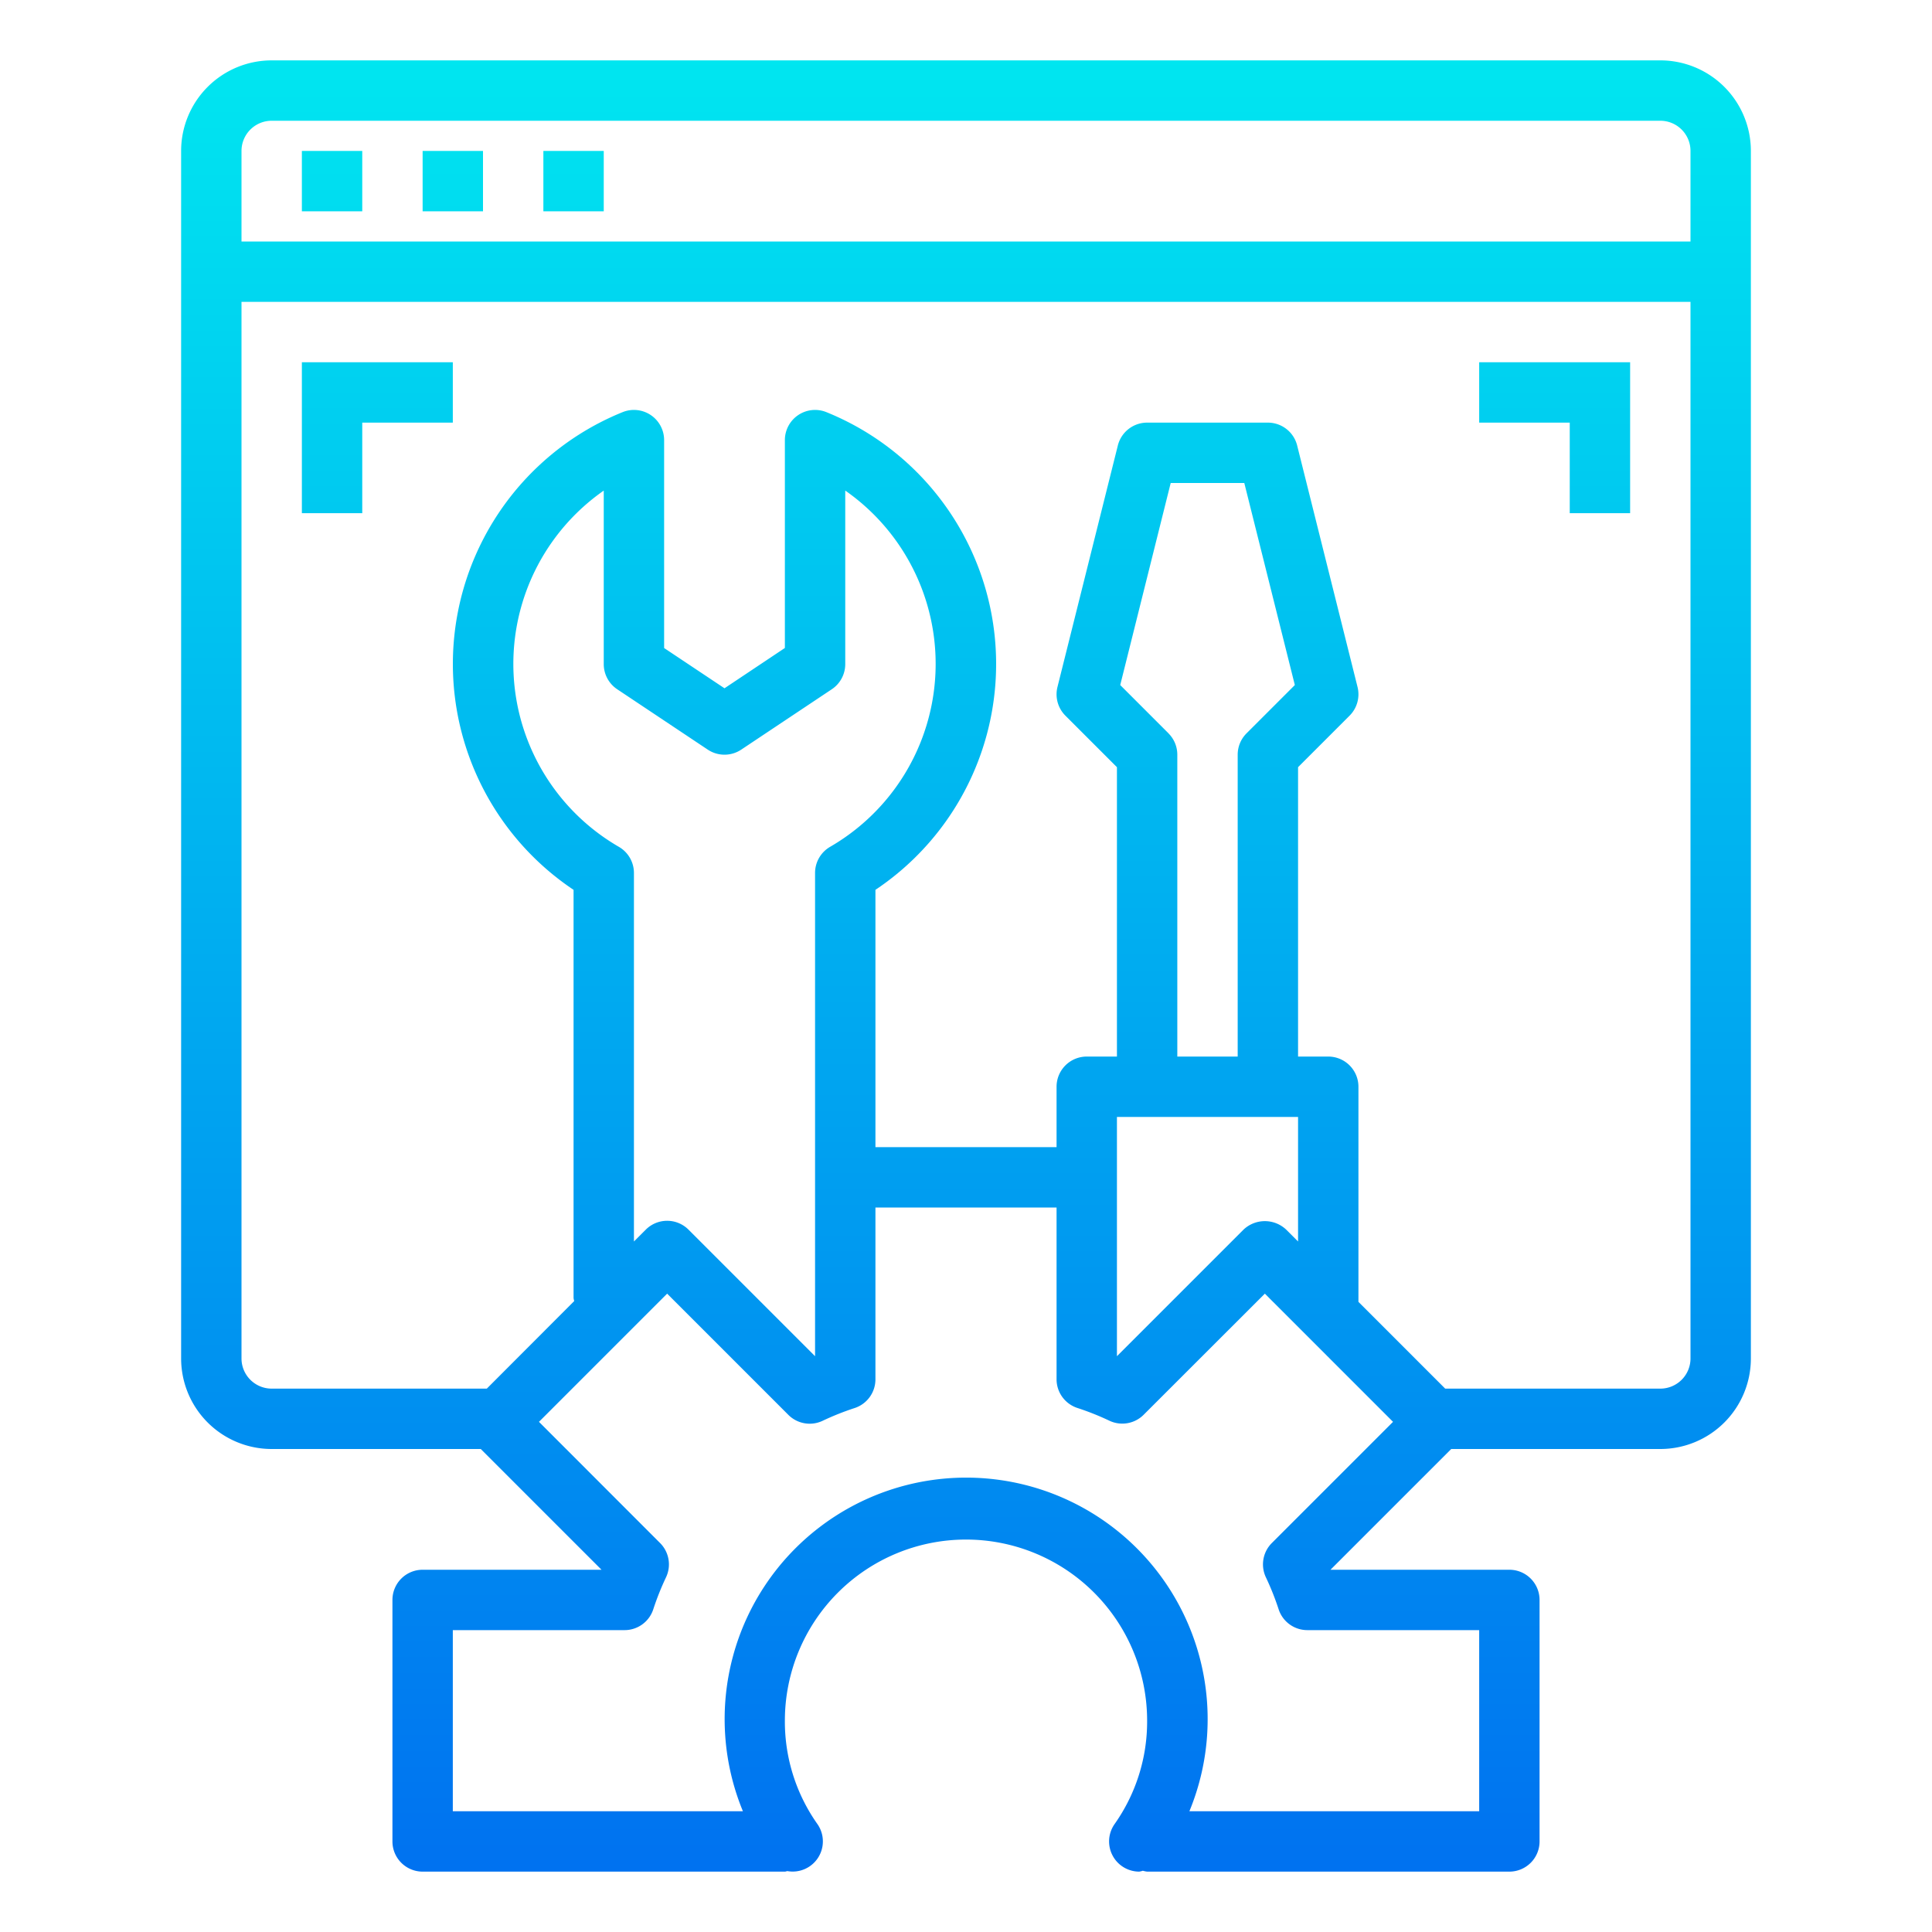 <svg height="512" viewBox="0 0 64 64" width="512" xmlns="http://www.w3.org/2000/svg" xmlns:xlink="http://www.w3.org/1999/xlink"><linearGradient id="New_Gradient_Swatch_3" gradientUnits="userSpaceOnUse" x1="11" x2="11" y1="64.467" y2="1.375"><stop offset="0" stop-color="#006df0"/><stop offset="1" stop-color="#00e7f0"/></linearGradient><linearGradient id="New_Gradient_Swatch_3-2" x1="15" x2="15" xlink:href="#New_Gradient_Swatch_3" y1="64.467" y2="1.375"/><linearGradient id="New_Gradient_Swatch_3-3" x1="19" x2="19" xlink:href="#New_Gradient_Swatch_3" y1="64.467" y2="1.375"/><linearGradient id="New_Gradient_Swatch_3-4" x1="32" x2="32" xlink:href="#New_Gradient_Swatch_3" y1="64.467" y2="1.375"/><linearGradient id="New_Gradient_Swatch_3-6" x1="51.5" x2="51.5" xlink:href="#New_Gradient_Swatch_3" y1="64.467" y2="1.375"/><linearGradient id="New_Gradient_Swatch_3-7" x1="12.5" x2="12.5" xlink:href="#New_Gradient_Swatch_3" y1="64.467" y2="1.375"/><g id="Config-2" data-name="Config"><path d="m10 5h2v2h-2z" fill="url(#New_Gradient_Swatch_3)"/><path d="m14 5h2v2h-2z" fill="url(#New_Gradient_Swatch_3-2)"/><path d="m18 5h2v2h-2z" fill="url(#New_Gradient_Swatch_3-3)"/><path d="m55 2h-46a3 3 0 0 0 -3 3v40a3 3 0 0 0 3 3h6.926l4 4h-5.926a1 1 0 0 0 -1 1v8a1 1 0 0 0 1 1h12c.03 0 .055-.015.085-.017a1 1 0 0 0 .991-1.561 5.883 5.883 0 0 1 -1.076-3.422 6 6 0 0 1 12 0 5.883 5.883 0 0 1 -1.076 3.422 1 1 0 0 0 .815 1.578.839.839 0 0 0 .12-.029.84.84 0 0 0 .141.029h12a1 1 0 0 0 1-1v-8a1 1 0 0 0 -1-1h-5.926l4-4h6.926a3 3 0 0 0 3-3v-40a3 3 0 0 0 -3-3zm-46 2h46a1 1 0 0 1 1 1v3h-48v-3a1 1 0 0 1 1-1zm33.133 47.113a1 1 0 0 0 -.2 1.135 8.944 8.944 0 0 1 .423 1.061 1 1 0 0 0 .954.691h5.69v6h-9.6a8 8 0 1 0 -14.79 0h-9.61v-6h5.69a1 1 0 0 0 .951-.691 8.944 8.944 0 0 1 .423-1.061 1 1 0 0 0 -.2-1.135l-4.01-4.013 4.246-4.246 4.013 4.013a1 1 0 0 0 1.135.2 8.944 8.944 0 0 1 1.061-.423 1 1 0 0 0 .691-.954v-5.69h6v5.69a1 1 0 0 0 .691.951 8.944 8.944 0 0 1 1.061.423 1 1 0 0 0 1.135-.2l4.013-4.01 4.246 4.246zm-21.633-23.061a7 7 0 0 1 -.5-11.8v5.748a1 1 0 0 0 .445.832l3 2a1 1 0 0 0 1.11 0l3-2a1 1 0 0 0 .445-.832v-5.749a7 7 0 0 1 -.5 11.8 1 1 0 0 0 -.5.868v16.007l-4.193-4.193a1 1 0 0 0 -1.414 0l-.393.393v-12.206a1 1 0 0 0 -.5-.868zm18.209-3.759-1.6-1.6 1.672-6.693h2.438l1.674 6.693-1.6 1.6a1 1 0 0 0 -.293.707v10h-2v-10a1 1 0 0 0 -.293-.707zm4.291 12.707v4.126l-.393-.393a1.029 1.029 0 0 0 -1.414 0l-4.193 4.193v-7.926zm12 9h-7.126l-2.874-2.874v-7.126a1 1 0 0 0 -1-1h-1v-9.586l1.707-1.707a1 1 0 0 0 .263-.95l-2-8a1 1 0 0 0 -.97-.757h-4a1 1 0 0 0 -.97.757l-2 8a1 1 0 0 0 .263.95l1.707 1.707v9.586h-1a1 1 0 0 0 -1 1v2h-6v-8.523a9 9 0 0 0 -1.624-15.824 1 1 0 0 0 -1.376.927v6.885l-2 1.335-2-1.333v-6.887a1 1 0 0 0 -1.376-.927 9 9 0 0 0 -1.624 15.824v13.523a.929.929 0 0 0 .021.1l-2.895 2.9h-7.126a1 1 0 0 1 -1-1v-35h48v35a1 1 0 0 1 -1 1z" fill="url(#New_Gradient_Swatch_3-4)"/><path d="m32 53a4 4 0 1 0 4 4 4 4 0 0 0 -4-4zm0 6a2 2 0 1 1 2-2 2 2 0 0 1 -2 2z" fill="url(#New_Gradient_Swatch_3-4)"/><path d="m49 14h3v3h2v-5h-5z" fill="url(#New_Gradient_Swatch_3-6)"/><path d="m10 17h2v-3h3v-2h-5z" fill="url(#New_Gradient_Swatch_3-7)"/><path d="m52 42h-3v2h5v-5h-2z" fill="url(#New_Gradient_Swatch_3-6)"/><path d="m12 39h-2v5h5v-2h-3z" fill="url(#New_Gradient_Swatch_3-7)"/></g></svg>